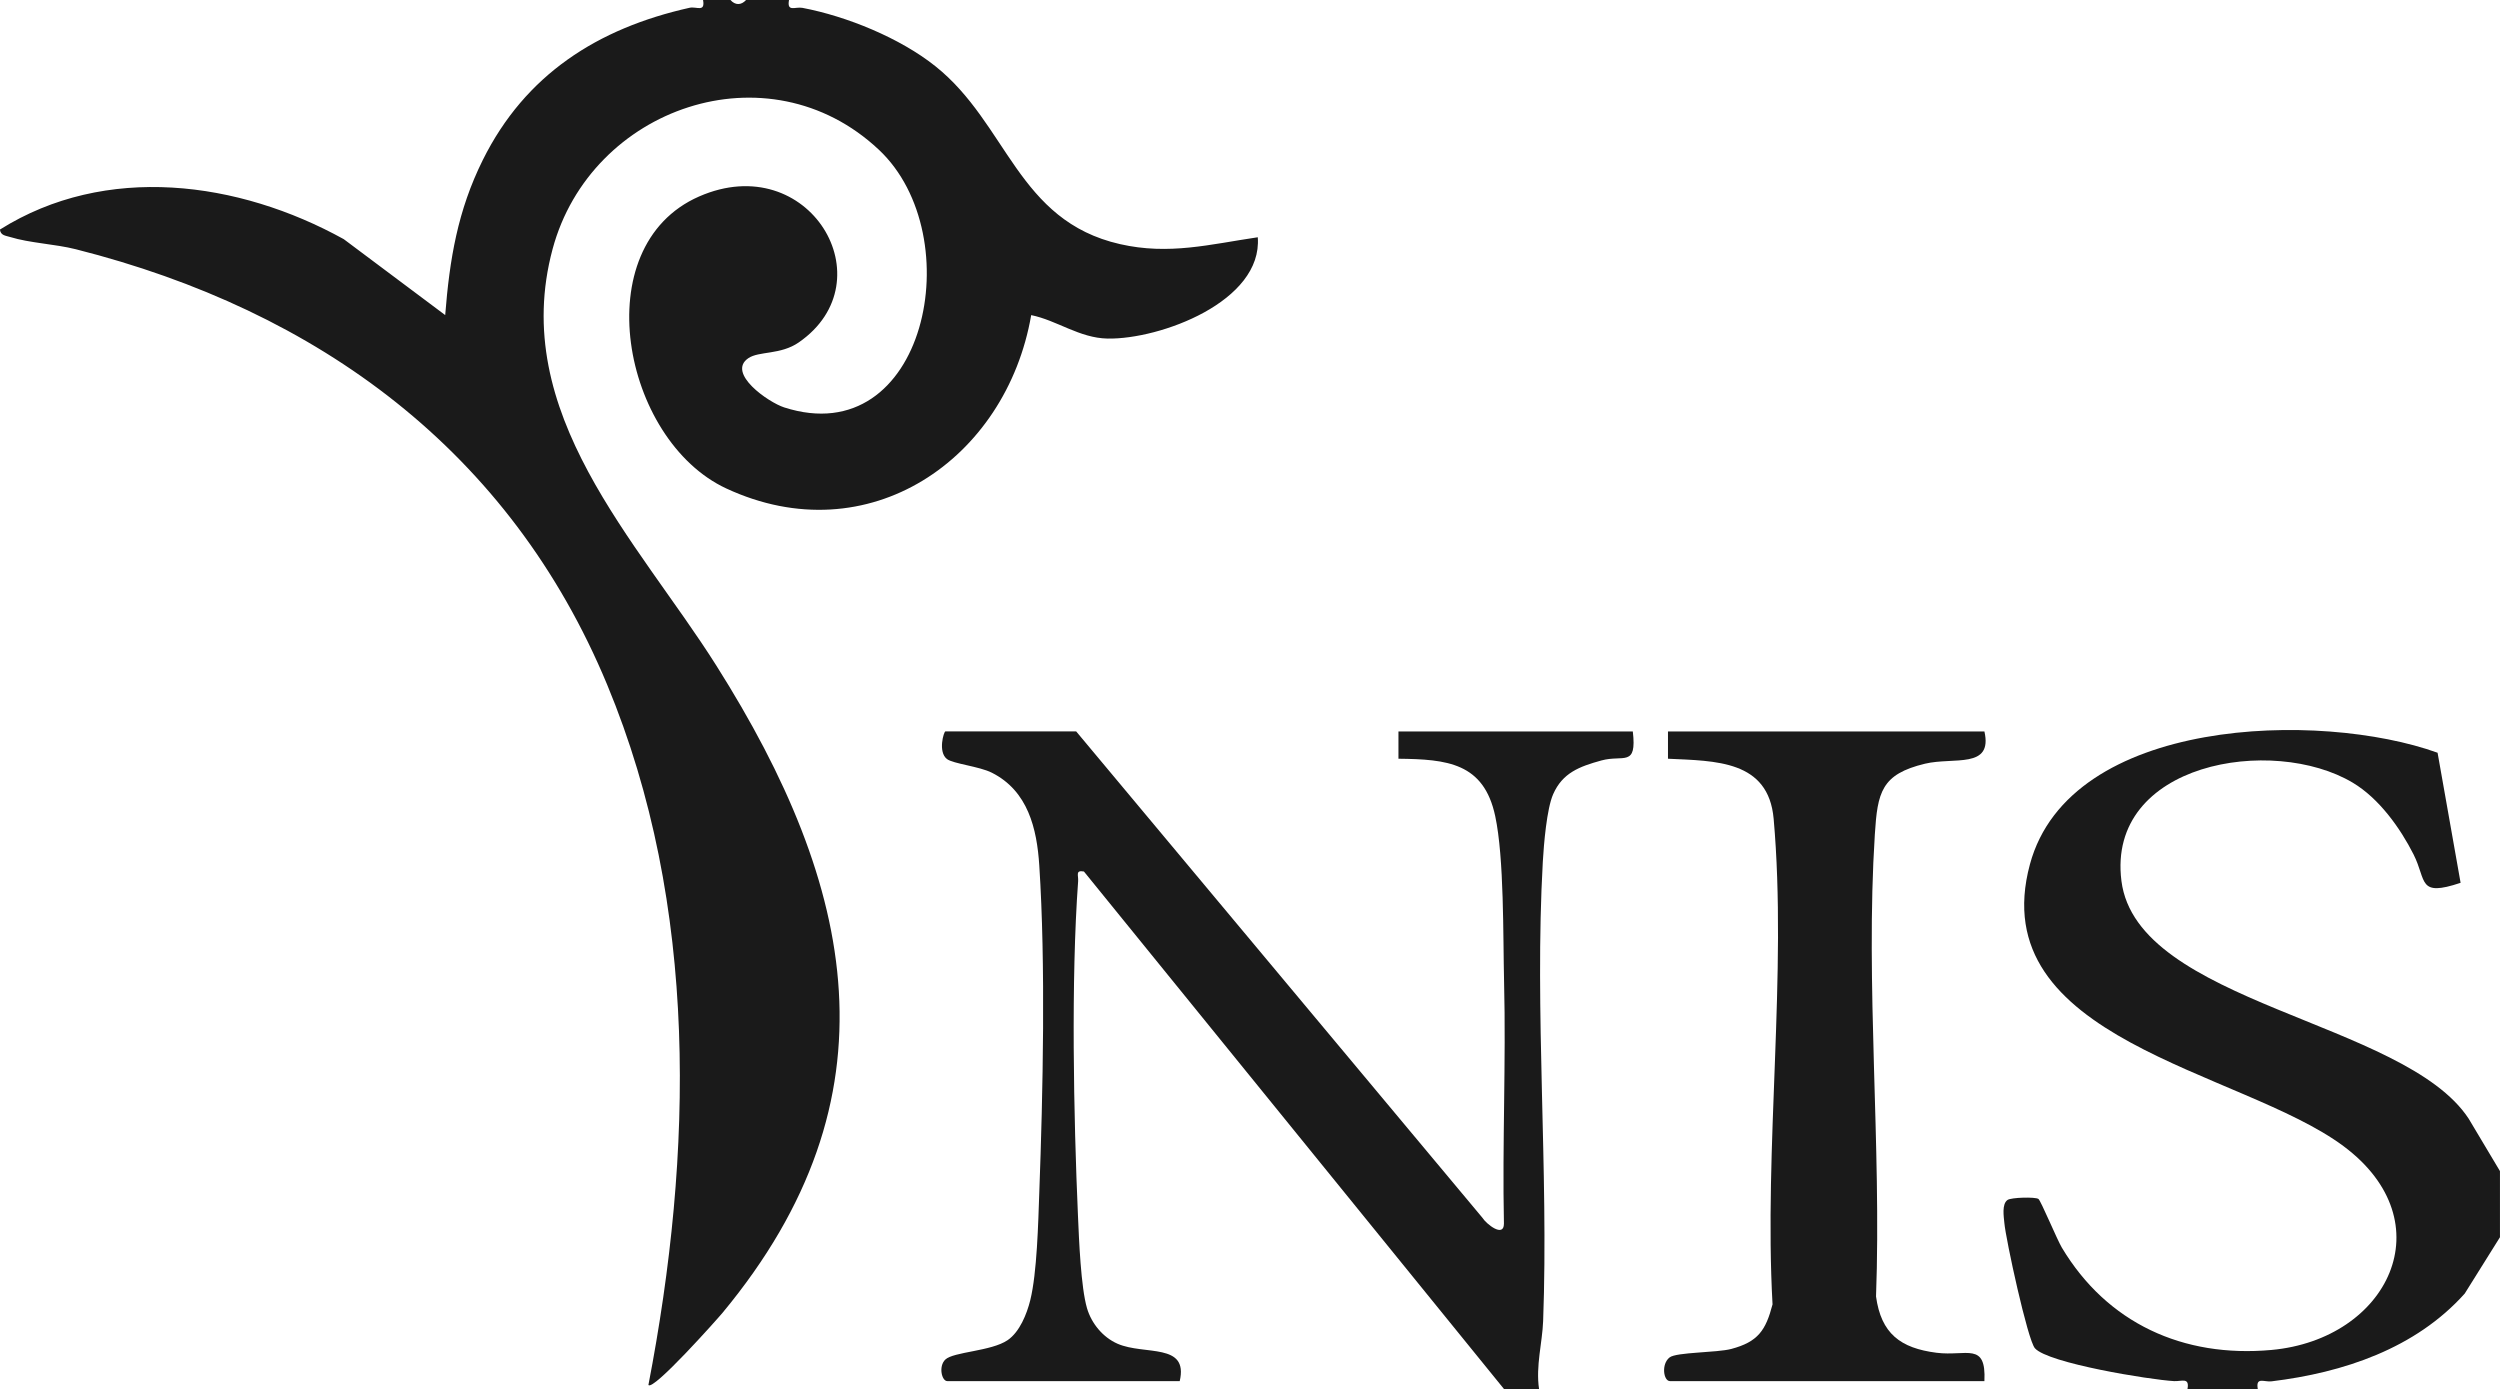 <svg width="63" height="35" viewBox="0 0 63 35" fill="none" xmlns="http://www.w3.org/2000/svg">
<g clip-path="url(#clip0_1350_10297)">
<path d="M18.407 0C18.528 0.134 18.676 0.137 18.801 0H19.883C19.826 0.313 20.04 0.164 20.221 0.198C21.34 0.411 22.68 0.957 23.572 1.669C25.392 3.121 25.637 5.563 28.225 6.152C29.462 6.434 30.496 6.156 31.696 5.979C31.819 7.599 29.234 8.556 27.911 8.532C27.204 8.52 26.633 8.072 25.986 7.941C25.358 11.575 21.882 13.973 18.302 12.309C15.681 11.089 14.746 6.209 17.618 4.951C20.384 3.74 22.371 7.075 20.13 8.628C19.669 8.947 19.125 8.843 18.857 9.027C18.308 9.403 19.359 10.137 19.762 10.267C23.329 11.413 24.464 5.95 22.148 3.774C19.353 1.148 14.887 2.707 13.926 6.274C12.813 10.41 16.062 13.622 18.052 16.773C21.569 22.339 22.715 27.652 18.206 33.085C18.071 33.247 16.459 35.058 16.34 34.902C17.465 29.063 17.616 22.83 15.302 17.258C12.857 11.371 8.031 7.829 1.911 6.281C1.383 6.148 0.752 6.126 0.253 5.972C0.143 5.937 0.016 5.937 -0.002 5.785C2.666 4.109 6.009 4.559 8.663 6.027L11.219 7.94C11.33 6.528 11.534 5.306 12.167 4.031C13.237 1.878 15.061 0.714 17.377 0.196C17.553 0.157 17.775 0.32 17.717 0H18.406L18.407 0Z" fill="#1A1A1A"/>
<path d="M37.898 35L27.315 21.962C27.093 21.921 27.18 22.059 27.169 22.205C26.988 24.681 27.055 28.132 27.165 30.642C27.191 31.242 27.238 32.436 27.392 32.965C27.504 33.35 27.792 33.701 28.164 33.863C28.841 34.158 29.956 33.831 29.729 34.804H23.872C23.731 34.804 23.646 34.431 23.821 34.262C24.026 34.063 24.982 34.054 25.394 33.771C25.697 33.562 25.875 33.115 25.962 32.768C26.134 32.075 26.163 30.809 26.19 30.054C26.283 27.536 26.352 24.298 26.19 21.81C26.13 20.878 25.905 19.931 24.994 19.472C24.68 19.313 24.02 19.247 23.864 19.128C23.629 18.947 23.786 18.432 23.823 18.432H27.12L37.357 30.688C37.448 30.838 37.898 31.203 37.899 30.836C37.857 28.81 37.953 26.777 37.903 24.752C37.875 23.588 37.907 21.63 37.679 20.564C37.392 19.224 36.469 19.133 35.241 19.12V18.433H41.147C41.253 19.345 40.909 19.011 40.354 19.164C39.8 19.317 39.376 19.476 39.14 20.013C38.978 20.378 38.904 21.277 38.879 21.714C38.666 25.497 39.028 29.481 38.887 33.29C38.867 33.832 38.698 34.425 38.784 35.002H37.898V35Z" fill="#1A1A1A"/>
<path d="M55.125 35C55.181 34.7 54.974 34.815 54.785 34.804C54.178 34.77 51.611 34.353 51.28 33.976C51.096 33.767 50.546 31.23 50.51 30.82C50.495 30.656 50.442 30.342 50.59 30.239C50.683 30.174 51.282 30.159 51.368 30.213C51.426 30.249 51.838 31.238 51.958 31.439C53.098 33.344 55.014 34.221 57.24 34.019C60.18 33.752 61.633 30.8 59.054 28.881C56.475 26.963 49.959 26.207 51.154 21.781C52.16 18.056 58.468 17.903 61.427 18.969L62.007 22.247C60.921 22.61 61.157 22.197 60.822 21.532C60.487 20.868 59.953 20.12 59.29 19.724C57.27 18.518 53.084 19.216 53.46 22.199C53.851 25.294 60.588 25.719 62.21 28.19L62.999 29.512V31.178L62.111 32.598C60.872 33.983 59.054 34.59 57.241 34.81C57.056 34.832 56.841 34.687 56.896 35.002H55.124L55.125 35Z" fill="#1A1A1A"/>
<path d="M50.007 18.431C50.225 19.386 49.233 19.072 48.511 19.245C47.407 19.51 47.314 19.966 47.246 21.024C47.004 24.805 47.416 28.863 47.276 32.671C47.404 33.606 47.89 33.974 48.804 34.09C49.556 34.185 50.055 33.805 50.007 34.804H42.083C41.92 34.804 41.858 34.374 42.074 34.207C42.247 34.072 43.263 34.091 43.63 33.993C44.299 33.815 44.497 33.528 44.668 32.87C44.449 28.93 45.04 24.52 44.696 20.634C44.565 19.155 43.232 19.177 42.033 19.12V18.433H50.006L50.007 18.431Z" fill="#1A1A1A"/>
</g>
<defs>
<clipPath id="clip0_1350_10297">
<rect width="63" height="35" fill="white"/>
</clipPath>
</defs>
</svg>
